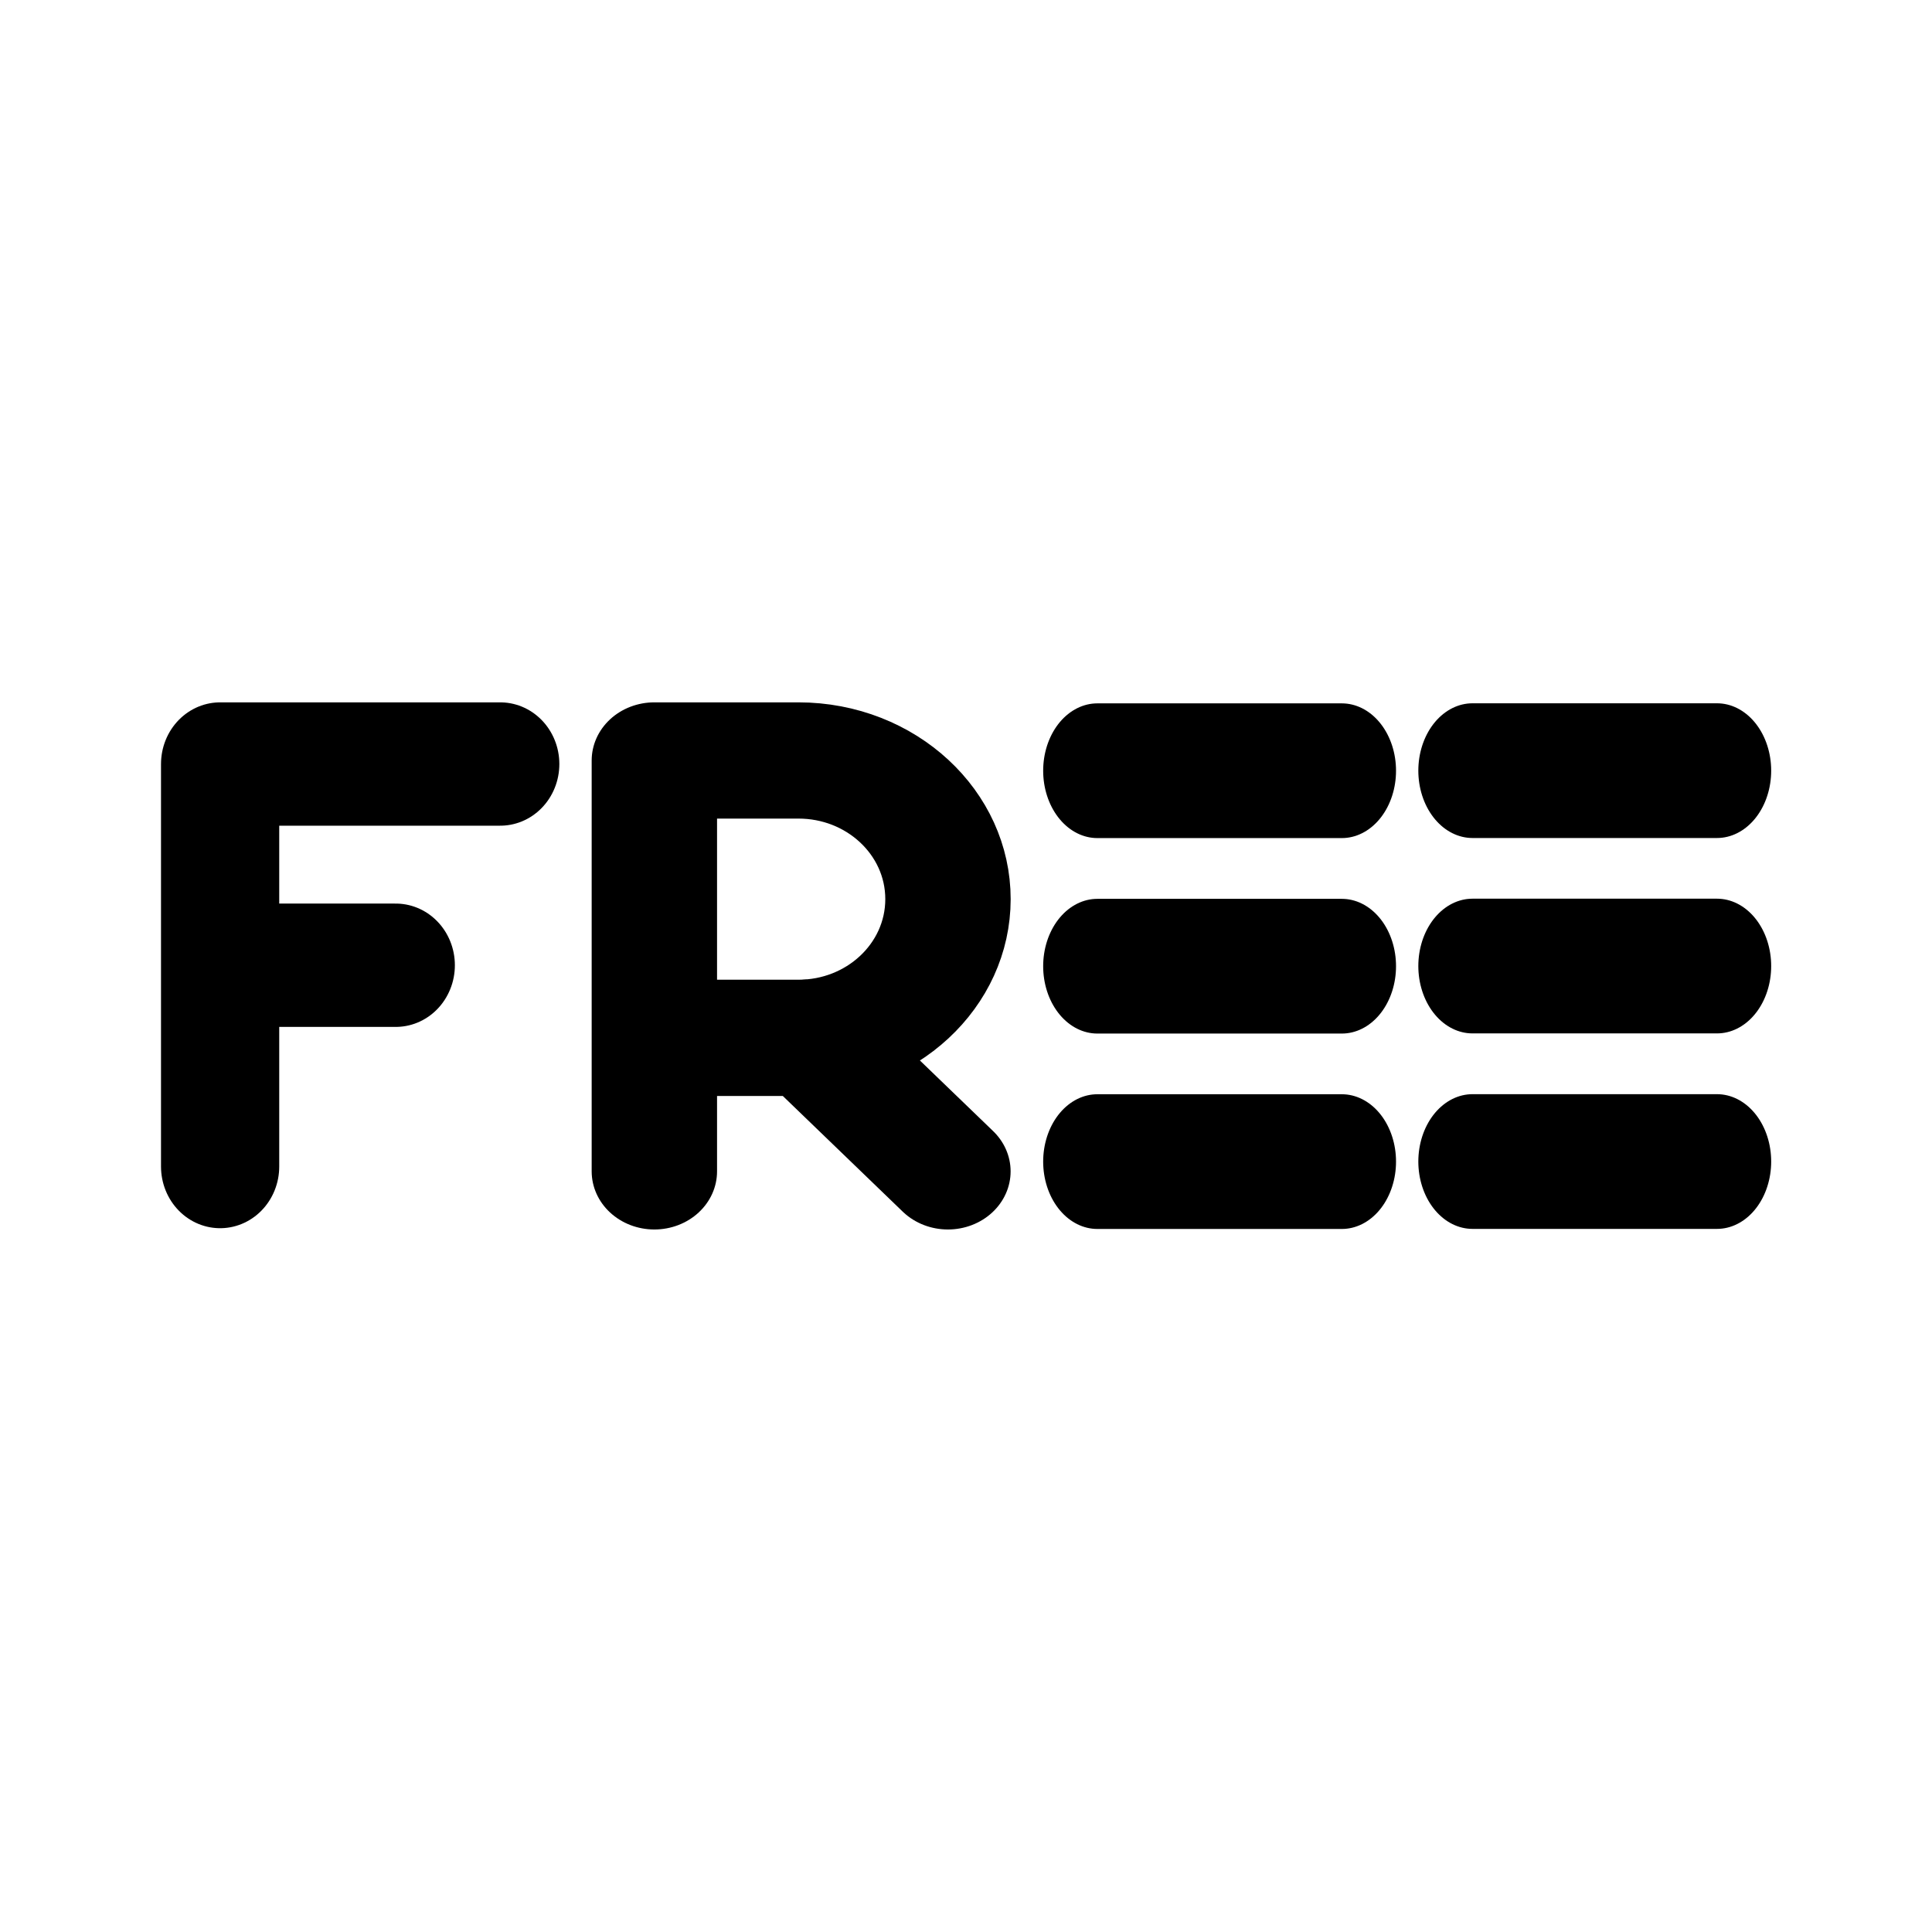 <svg xmlns="http://www.w3.org/2000/svg" xmlns:xlink="http://www.w3.org/1999/xlink" width="100px" height="100px" viewBox="0 0 100 100"><g id="surface1"><path style="fill:none;stroke-width:14.709;stroke-linecap:round;stroke-linejoin:round;stroke:rgb(0%,0%,0%);stroke-opacity:1;stroke-miterlimit:4;" d="M 6.003 104.004 L 6.003 55.999 L 40.856 55.999 M 6.003 79.997 L 27.857 79.997 " transform="matrix(0.416,0,0,0.434,8.896,15.242)"></path><path style="fill:none;stroke-width:2.24;stroke-linecap:round;stroke-linejoin:round;stroke:rgb(0%,0%,0%);stroke-opacity:1;stroke-miterlimit:4;" d="M 14.665 15.027 L 14.665 7.109 L 17.239 7.109 C 18.715 7.109 19.911 8.305 19.911 9.781 C 19.911 11.257 18.715 12.454 17.239 12.454 L 14.665 12.454 M 19.91 15.027 L 17.428 12.445 " transform="matrix(2.897,0,0,2.686,-8.615,20.267)"></path><path style="fill:none;stroke-width:12.407;stroke-linecap:round;stroke-linejoin:round;stroke:rgb(0%,0%,0%);stroke-opacity:1;stroke-miterlimit:1;" d="M 5.998 6.001 L 33.998 6.001 M 5.998 23.997 L 33.998 23.997 M 5.998 42.001 L 33.998 42.001 " transform="matrix(0.452,0,0,0.562,73.505,36.516)"></path><path style="fill:none;stroke-width:12.407;stroke-linecap:round;stroke-linejoin:round;stroke:rgb(0%,0%,0%);stroke-opacity:1;stroke-miterlimit:1;" d="M 5.998 5.999 L 33.998 5.999 M 5.998 24.002 L 33.998 24.002 M 5.998 41.999 L 33.998 41.999 " transform="matrix(0.452,0,0,0.562,54.087,36.521)"></path></g></svg>